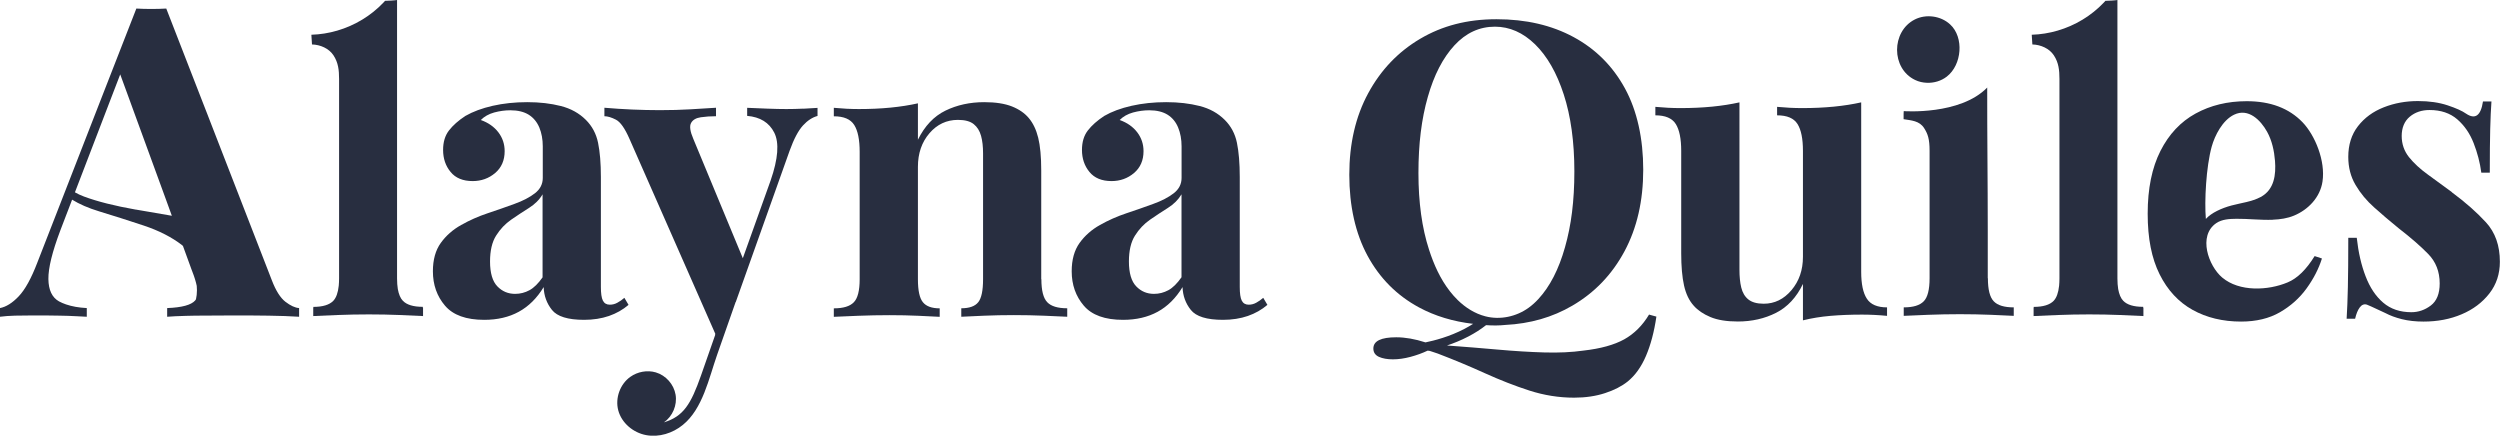 <svg xmlns="http://www.w3.org/2000/svg" id="Layer_1" viewBox="0 0 362.67 63.21"><defs><style>      .st0 {        fill: #282e40;      }    </style></defs><path class="st0" d="M239.24,45.61c-.96,1.61-2.17,2.81-3.62,3.62-1.45.8-3.42,1.35-5.91,1.63-1.69.24-3.58.33-5.67.27s-4.36-.2-6.82-.42c-2.26-.2-4.71-.4-7.31-.59.97-.32,2.04-.75,3.11-1.31.94-.49,1.8-1.04,2.56-1.64,1.04.07,1.93.06,2.78-.03,3.61-.18,6.86-1.11,9.74-2.8,3.24-1.89,5.76-4.52,7.57-7.9,1.81-3.38,2.71-7.32,2.71-11.82s-.88-8.55-2.65-11.79c-1.77-3.24-4.25-5.72-7.45-7.45s-6.93-2.59-11.19-2.59-7.87.95-11.07,2.84c-3.2,1.89-5.71,4.52-7.54,7.9-1.83,3.38-2.74,7.32-2.74,11.82s.88,8.5,2.65,11.76c1.77,3.26,4.25,5.75,7.45,7.48,2.33,1.26,4.96,2.05,7.86,2.39-.39.25-.8.49-1.24.72-2.19,1.15-4.4,1.71-5.67,1.97-1.52-.49-2.93-.74-4.24-.74-2.21,0-3.32.54-3.32,1.63,0,.56.27.96.81,1.21.54.24,1.22.36,2.02.36s1.66-.12,2.56-.36,1.72-.54,2.48-.9h.04c.16,0,.36.05.62.15.26.1.53.19.81.27,2.41.92,4.7,1.88,6.88,2.87,2.17.98,4.31,1.82,6.42,2.5s4.27,1.03,6.48,1.03c1.65,0,3.15-.22,4.49-.66,1.35-.44,2.44-1.01,3.29-1.69,1.09-.89,1.97-2.12,2.65-3.71s1.19-3.49,1.51-5.7l-1.09-.3.04-.02ZM211.47,43.53c-.41-.4-.79-.83-1.14-1.28-1.39-1.78-2.33-3.88-3.02-6.02-1.03-3.16-1.54-6.87-1.54-11.13s.45-7.86,1.36-11.04c.9-3.18,2.19-5.67,3.86-7.48s3.63-2.71,5.88-2.71c2.13,0,4.07.86,5.82,2.56,1.75,1.71,3.14,4.13,4.16,7.27,1.02,3.14,1.54,6.86,1.54,11.16s-.45,7.81-1.36,11.01c-.9,3.2-2.19,5.7-3.86,7.51-.43.47-.91.9-1.42,1.27-1.79,1.29-4.13,1.79-6.26,1.24-1.55-.4-2.89-1.26-4.02-2.36h0Z"></path><path class="st0" d="M270.82,43.33c-.55-.84-.82-2.14-.82-3.9V14.85c-1.21.27-2.53.48-3.96.62s-2.96.21-4.6.21c-1.17,0-2.39-.06-3.64-.18v1.23c1.45,0,2.43.42,2.96,1.26s.79,2.14.79,3.9v15.37c0,1.92-.56,3.53-1.67,4.84-1.11,1.31-2.45,1.96-4.02,1.96-.98,0-1.72-.21-2.23-.62s-.85-.99-1.03-1.73c-.18-.74-.26-1.6-.26-2.58V14.85c-1.21.27-2.53.48-3.96.62-1.43.14-2.96.21-4.6.21-1.17,0-2.39-.06-3.64-.18v1.23c1.45,0,2.43.42,2.96,1.26.53.84.79,2.14.79,3.9v14.84c0,1.92.14,3.48.41,4.69s.74,2.19,1.41,2.93c.59.67,1.39,1.21,2.41,1.64s2.35.65,3.99.65c2.03,0,3.88-.42,5.54-1.26s2.96-2.24,3.9-4.19v5.28c1.25-.31,2.58-.53,3.99-.65,1.41-.12,2.93-.18,4.57-.18,1.21,0,2.42.06,3.64.18v-1.23c-1.41,0-2.39-.42-2.93-1.26Z"></path><path class="st0" d="M288.36,40.36v-7.05c0-7.07-.09-13.55-.08-20.61-3.93,4.04-12.11,3.42-12.11,3.42,0,0-.04.63-.02,1.17,1.11.18,2.3.22,2.98,1.3.53.84.79,1.54.79,3.3v18.48c0,1.64-.28,2.76-.85,3.34-.57.59-1.53.88-2.9.88v1.23c.78-.04,1.95-.09,3.52-.15,1.56-.06,3.11-.09,4.63-.09s3.03.03,4.52.09,2.58.11,3.29.15v-1.23c-1.37,0-2.34-.29-2.9-.88-.57-.59-.85-1.7-.85-3.34h-.02Z"></path><path class="st0" d="M329.73,31.87c1.07-.04,2.11-.2,3.05-.59,2.08-.86,3.8-2.66,4.14-4.94.45-2.98-1.07-6.71-2.9-8.61-1.96-2.03-4.65-3.05-8.09-3.05-2.78,0-5.25.6-7.42,1.79-2.17,1.19-3.87,3-5.1,5.43s-1.85,5.46-1.85,9.09.58,6.49,1.73,8.8c1.15,2.31,2.75,4.03,4.78,5.16s4.38,1.7,7.04,1.7c2.19,0,4.07-.45,5.63-1.35,1.56-.9,2.85-2.05,3.87-3.46s1.76-2.85,2.23-4.34l-1.06-.35c-1.21,1.96-2.51,3.23-3.9,3.81-2.84,1.2-7.02,1.4-9.51-.7-1.99-1.68-3.55-6.05-.86-7.89.84-.57,1.91-.62,2.93-.63,1.66-.02,3.52.21,5.29.14h0ZM320.85,21.26c.45-1.61,1.56-3.81,3.24-4.62,2.09-1.01,3.86.8,4.79,2.47.72,1.3,1.03,2.77,1.15,4.23.15,1.96-.08,4.17-2.08,5.24-1.29.69-2.81.85-4.23,1.23s-2.91,1.05-3.72,1.95c-.22-2.55.03-7.54.85-10.5Z"></path><path class="st0" d="M355.69,27.87c-1.21-.9-2.38-1.75-3.49-2.55s-2.02-1.64-2.73-2.52c-.7-.88-1.06-1.91-1.06-3.08s.39-2.14,1.17-2.79c.78-.65,1.74-.97,2.87-.97,1.64,0,2.98.45,4.02,1.35,1.04.9,1.83,2.05,2.38,3.46.55,1.41.92,2.84,1.11,4.28h1.23c0-2.62.02-4.72.06-6.31.04-1.58.1-2.92.18-4.02h-1.23c-.31,2.07-1.13,2.66-2.46,1.76-.55-.39-1.44-.79-2.67-1.2s-2.67-.62-4.31-.62c-1.76,0-3.41.3-4.96.91-1.55.61-2.79,1.52-3.73,2.73-.94,1.21-1.41,2.7-1.41,4.46,0,1.52.35,2.88,1.06,4.08.7,1.19,1.61,2.29,2.73,3.28,1.11,1,2.3,2,3.55,3.02,1.72,1.33,3.14,2.56,4.25,3.7,1.11,1.13,1.67,2.56,1.67,4.28,0,1.49-.43,2.55-1.29,3.2-.86.65-1.8.97-2.82.97-1.64,0-3-.46-4.08-1.38-1.08-.92-1.93-2.19-2.55-3.81-.63-1.62-1.06-3.49-1.29-5.6h-1.23c0,2.97-.02,5.36-.06,7.16s-.1,3.32-.18,4.58h1.23c.16-.7.38-1.25.67-1.64s.64-.53,1.03-.41c.39.16.81.34,1.26.56s.93.44,1.44.67c.66.35,1.46.65,2.38.88s1.97.35,3.14.35c2.03,0,3.88-.35,5.54-1.06,1.66-.7,3-1.71,4.02-3.02s1.52-2.84,1.52-4.6c0-2.35-.67-4.25-2.02-5.72-1.35-1.47-3-2.92-4.96-4.37h.02Z"></path><path class="st0" d="M41.42,43.79c-.74-.57-1.4-1.61-1.98-3.12l-2.12-5.46-2.82-7.26-4.05-10.43-.39-1.01-.61-1.56L24.12,1.24c-.67.04-1.4.06-2.17.06s-1.5-.02-2.17-.06l-5.01,12.84-.97,2.49-4.21,10.81-4.17,10.7c-.88,2.31-1.79,3.95-2.71,4.91-.92.97-1.83,1.53-2.71,1.7v1.26c.63-.08,1.35-.14,2.17-.16.82-.02,1.69-.03,2.61-.03,1.3,0,2.58,0,3.84.03.84,0,1.72.05,2.61.09.45.02.89.04,1.36.07v-1.26c-1.17-.06-2.17-.24-3.01-.53-.37-.13-.71-.27-1.02-.44-1.01-.57-1.52-1.65-1.54-3.24-.02-1.6.56-3.95,1.73-7.05l.83-2.17.29-.75.55-1.44.03-.08v-.03c1.06.65,2.37,1.23,3.93,1.7,2.07.63,4.18,1.3,6.47,2.06,2.22.74,4.09,1.7,5.57,2.85.04.03.08.07.12.11l1.26,3.46.1.26c.31.79.52,1.48.64,2.07.02.2.03.41.03.63,0,.47-.05.9-.14,1.31-.04.06-.07.13-.12.18-.57.65-1.92,1.02-4.06,1.1v1.26c.72-.06,1.62-.1,2.69-.13.44,0,.9-.02,1.4-.03,1.72-.02,3.55-.03,5.48-.03,1.72,0,3.43,0,5.13.03s3.18.07,4.44.16v-1.26c-.59-.04-1.25-.35-1.98-.91h0ZM19.71,30.41c-3.07-.54-5.6-1.18-7.53-1.9-.5-.19-.93-.39-1.31-.61l.03-.08,4.51-11.75.76-1.98,1.27-3.3,1.22,3.33.52,1.43,4.48,12.26.46,1.26.81,2.23c-1.79-.3-3.53-.6-5.23-.9h.01Z"></path><path class="st0" d="M90.57,43.21c-.31.27-.64.51-1,.7-.35.2-.72.29-1.11.29-.47,0-.8-.2-1-.59s-.29-1.06-.29-1.99v-15.95c0-1.99-.14-3.65-.41-4.96-.27-1.31-.86-2.41-1.76-3.31-.98-.98-2.19-1.65-3.64-2.02-1.45-.37-3.07-.56-4.87-.56s-3.47.18-5.02.53c-1.54.35-2.86.84-3.96,1.47-1.02.67-1.81,1.37-2.38,2.11s-.85,1.68-.85,2.82c0,1.25.36,2.32,1.09,3.2.72.88,1.79,1.32,3.2,1.32,1.25,0,2.34-.39,3.26-1.17.92-.78,1.38-1.84,1.38-3.17,0-1.02-.3-1.93-.91-2.73s-1.46-1.4-2.55-1.79c.51-.51,1.15-.87,1.94-1.09.78-.21,1.56-.32,2.35-.32,1.09,0,1.98.22,2.67.65.68.43,1.19,1.05,1.53,1.85.33.8.5,1.71.5,2.73v4.58c0,.9-.38,1.64-1.14,2.23s-1.76,1.11-2.99,1.55c-1.23.45-2.52.9-3.87,1.35-1.35.45-2.63,1.02-3.84,1.7s-2.2,1.55-2.96,2.61c-.76,1.06-1.14,2.43-1.14,4.11,0,1.96.59,3.62,1.76,4.99,1.17,1.37,3.07,2.05,5.69,2.05,1.91,0,3.59-.39,5.01-1.17,1.43-.78,2.63-1.97,3.61-3.58.04,1.25.44,2.36,1.2,3.31.76.96,2.32,1.44,4.66,1.44,1.33,0,2.53-.19,3.61-.56,1.07-.37,2.02-.91,2.84-1.61l-.59-1-.02-.02ZM78.72,40.22c-.63.9-1.26,1.53-1.91,1.88-.64.35-1.34.53-2.08.53-1.02,0-1.88-.36-2.58-1.09-.7-.72-1.06-1.93-1.06-3.61,0-1.56.29-2.82.88-3.75.59-.94,1.32-1.71,2.2-2.32s1.74-1.17,2.58-1.7c.84-.53,1.5-1.18,1.96-1.97v12.02h.01Z"></path><path class="st0" d="M151.05,40.51v-15.78c0-1.99-.15-3.58-.44-4.75s-.75-2.13-1.38-2.87c-.59-.7-1.4-1.26-2.43-1.67-1.04-.41-2.38-.62-4.02-.62-2.07,0-3.95.41-5.63,1.23-1.68.82-3.01,2.23-3.99,4.22v-5.28c-1.21.27-2.53.48-3.96.62-1.43.14-2.96.21-4.6.21-1.17,0-2.39-.06-3.64-.18v1.23c1.45,0,2.43.42,2.96,1.26s.79,2.14.79,3.9v18.48c0,1.64-.28,2.76-.85,3.34-.57.59-1.53.88-2.9.88v1.23c.78-.04,1.95-.09,3.52-.15,1.56-.06,3.09-.09,4.57-.09s2.85.03,4.19.09c1.35.06,2.38.11,3.08.15v-1.23c-1.14,0-1.95-.29-2.43-.88-.49-.59-.73-1.7-.73-3.34v-16.31c0-1.95.56-3.58,1.67-4.87s2.49-1.94,4.14-1.94c1.02,0,1.78.21,2.29.62.51.41.86.98,1.06,1.7.2.72.29,1.57.29,2.55v18.24c0,1.64-.23,2.76-.7,3.34-.47.59-1.29.88-2.46.88v1.23c.74-.04,1.83-.09,3.26-.15s2.88-.09,4.37-.09,2.91.03,4.4.09c1.49.06,2.6.11,3.34.15v-1.23c-1.37,0-2.34-.29-2.9-.88-.57-.59-.85-1.7-.85-3.34h-.02Z"></path><path class="st0" d="M183.25,43.21c-.31.27-.65.51-1,.7-.35.2-.72.29-1.11.29-.47,0-.8-.2-1-.59s-.29-1.06-.29-1.99v-15.95c0-1.99-.14-3.65-.41-4.96s-.86-2.41-1.76-3.31c-.98-.98-2.19-1.65-3.64-2.02-1.45-.37-3.07-.56-4.87-.56s-3.47.18-5.02.53c-1.55.35-2.87.84-3.96,1.47-1.02.67-1.81,1.37-2.38,2.11s-.85,1.68-.85,2.82c0,1.25.36,2.32,1.09,3.2.72.88,1.79,1.32,3.2,1.32,1.25,0,2.34-.39,3.26-1.17s1.38-1.84,1.38-3.17c0-1.02-.3-1.93-.91-2.73s-1.46-1.4-2.55-1.79c.51-.51,1.15-.87,1.94-1.09.78-.21,1.56-.32,2.35-.32,1.09,0,1.98.22,2.67.65.68.43,1.19,1.05,1.52,1.85.33.8.5,1.71.5,2.73v4.58c0,.9-.38,1.64-1.14,2.23s-1.76,1.11-2.99,1.55c-1.23.45-2.52.9-3.87,1.35-1.35.45-2.63,1.02-3.84,1.7-1.21.68-2.2,1.55-2.96,2.61-.76,1.06-1.14,2.43-1.14,4.11,0,1.96.59,3.62,1.76,4.99s3.07,2.05,5.69,2.05c1.92,0,3.59-.39,5.02-1.17,1.43-.78,2.63-1.97,3.61-3.58.04,1.25.44,2.36,1.2,3.31.76.96,2.32,1.44,4.66,1.44,1.33,0,2.53-.19,3.61-.56,1.07-.37,2.02-.91,2.84-1.61l-.59-1-.02-.02ZM171.4,40.22c-.63.9-1.26,1.53-1.91,1.88-.65.35-1.34.53-2.08.53-1.02,0-1.88-.36-2.58-1.09-.7-.72-1.06-1.93-1.06-3.61,0-1.56.29-2.82.88-3.75.59-.94,1.32-1.71,2.2-2.32.88-.61,1.74-1.17,2.58-1.7s1.5-1.18,1.97-1.97v12.02h0Z"></path><path class="st0" d="M116.54,15.76c-.86.04-1.68.06-2.46.06s-1.7-.02-2.76-.06c-1.06-.04-2.03-.08-2.93-.12v1.17c1.88.16,3.19.97,3.93,2.43.74,1.47.57,3.78-.53,6.95l-4.03,11.27-7.18-17.31c-.47-1.09-.58-1.87-.32-2.32.25-.45.72-.72,1.41-.82.68-.1,1.42-.15,2.2-.15v-1.23c-1.17.08-2.43.16-3.75.23-1.33.08-2.8.12-4.4.12-1.29,0-2.63-.03-4.02-.09s-2.73-.15-4.02-.26v1.23c.47,0,1.03.17,1.67.5.65.33,1.3,1.26,1.97,2.79l12.45,28.28-.04.12s.02,0,.03.02c-.69,1.96-1.37,3.93-2.06,5.89-1.48,4.2-2.55,5.94-5.38,6.81,1.25-.87,1.94-2.49,1.69-4s-1.41-2.82-2.88-3.25c-1.24-.36-2.64-.1-3.69.65-1.49,1.06-2.22,3.09-1.75,4.86.49,1.84,2.17,3.24,4.04,3.59s3.85-.27,5.32-1.47c2.9-2.34,3.79-6.78,4.98-10.17.9-2.56,1.79-5.12,2.69-7.67,0,0,.02,0,.02,0l7.81-21.94c.62-1.72,1.27-2.94,1.94-3.67.66-.72,1.37-1.18,2.11-1.38v-1.17c-.51.04-1.19.08-2.05.12h-.01Z"></path><path class="st0" d="M61.33,44.61v-.1c-1.36,0-2.33-.29-2.89-.88-.35-.36-.59-.93-.73-1.7-.07-.45-.11-.96-.11-1.54V.13h0V0c-.21.05-1.46.13-1.74.12-.08.08-.16.16-.23.25-1.82,1.92-4.16,3.33-6.7,4.07-1.22.36-2.48.56-3.76.6.03.47.06.94.09,1.41,1.2.03,2.46.57,3.12,1.58.7,1.07.81,2.16.81,3.43v28.94c0,.38-.02.74-.05,1.06-.11,1.02-.37,1.74-.79,2.18-.56.58-1.53.88-2.89.88v.1h-.02v1.23c.78-.04,1.94-.09,3.48-.15s3.07-.09,4.6-.09,3.02.03,4.51.09c1.48.06,2.6.11,3.34.15v-1.23h-.04Z"></path><path class="st0" d="M310.9,44.61v-.1c-1.36,0-2.33-.29-2.89-.88-.35-.36-.59-.93-.73-1.7-.07-.45-.11-.96-.11-1.54V.13h0V0c-.21.05-1.46.13-1.74.12-.08.08-.16.16-.23.25-1.82,1.92-4.16,3.33-6.7,4.07-1.22.36-2.48.56-3.76.6.03.47.06.94.09,1.41,1.2.03,2.46.57,3.12,1.58.7,1.07.81,2.16.81,3.43v28.94c0,.38-.02.74-.05,1.06-.11,1.02-.37,1.74-.79,2.18-.56.58-1.53.88-2.89.88v.1h-.02v1.23c.78-.04,1.94-.09,3.48-.15s3.07-.09,4.6-.09,3.02.03,4.51.09c1.48.06,2.6.11,3.34.15v-1.23h-.04Z"></path><path class="st0" d="M279.54,12.01c1.03.04,2.07-.27,2.88-.9,2.19-1.69,2.54-5.69.47-7.58-1.35-1.24-3.49-1.53-5.12-.7-3.41,1.73-3.45,7.1.05,8.77.54.26,1.12.39,1.72.41Z"></path></svg>
